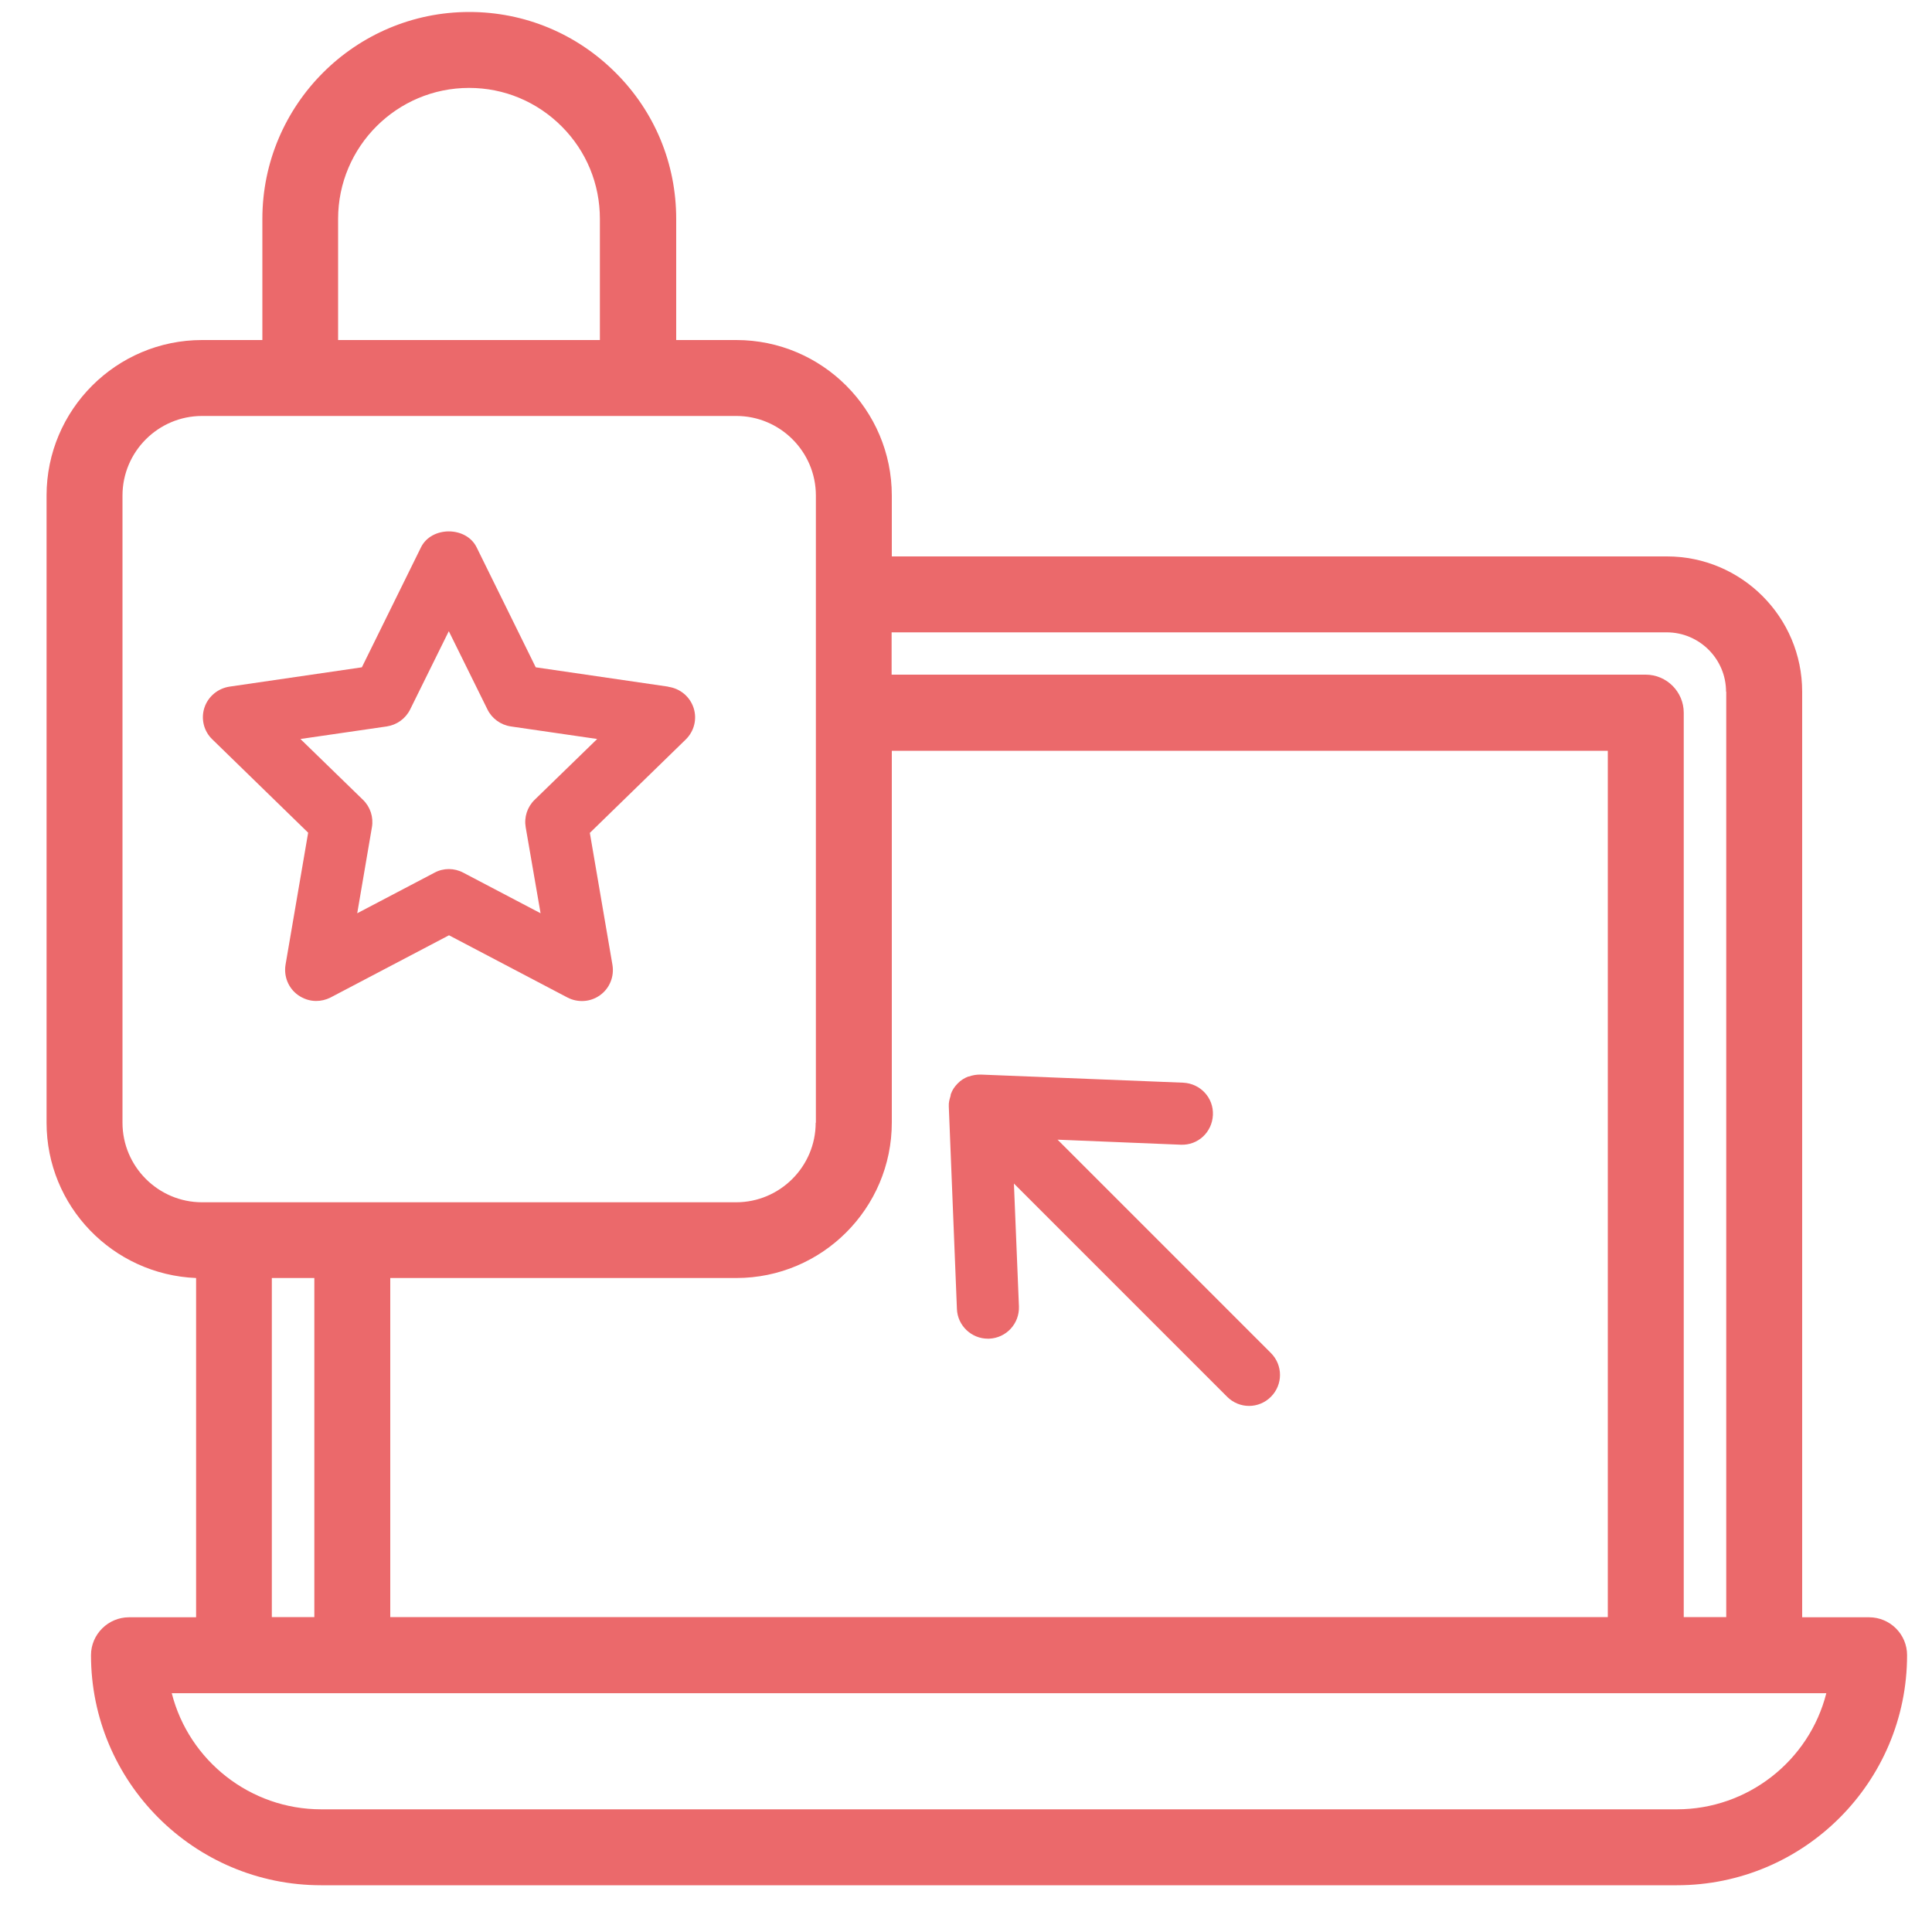 <?xml version="1.0" encoding="UTF-8"?>
<svg id="Layer_1" data-name="Layer 1" xmlns="http://www.w3.org/2000/svg" viewBox="0 0 100 100">
  <defs>
    <style>
      .cls-1 {
        fill: #eb696b;
      }
    </style>
  </defs>
  <path class="cls-1" d="M54.75,58.99l6.36.26c.9.04,1.63-.65,1.67-1.54.04-.89-.65-1.63-1.54-1.67l-10.47-.42s-.02,0-.03,0c-.2,0-.4.03-.59.1,0,0-.02,0-.03,0-.2.08-.39.19-.55.36-.16.16-.28.34-.35.54-.02.04-.01.09-.03.14-.05.16-.09.32-.08.49,0,.01,0,.02,0,.03l.42,10.47c.03.86.75,1.54,1.6,1.54h.07c.89-.04,1.57-.78,1.54-1.67l-.26-6.36,11.04,11.04c.31.31.72.47,1.13.47s.82-.16,1.13-.47c.63-.63.63-1.64,0-2.27l-11.04-11.04h0Z"/>
  <path class="cls-1" d="M96.74,83.71h-3.46v-47.91c0-3.86-3.14-7-7-7h-40.12v-3.15c0-4.44-3.61-8.05-8.05-8.05h-3.11v-6.27c0-2.86-1.11-5.55-3.14-7.57-2.02-2.02-4.71-3.14-7.57-3.14-5.9,0-10.71,4.8-10.71,10.71v6.27h-3.12c-4.44,0-8.05,3.61-8.05,8.05v32.46c0,4.32,3.42,7.86,7.74,8.04v17.56h-3.47c-1.08,0-1.97.88-1.97,1.96,0,6.57,5.34,11.91,11.91,11.91h70.18c6.57,0,11.91-5.34,11.91-11.91,0-1.08-.88-1.96-1.97-1.96ZM24.28,4.55c1.81,0,3.51.71,4.79,1.99,1.28,1.28,1.98,2.98,1.98,4.79v6.27h-13.55v-6.27c0-3.74,3.04-6.78,6.78-6.78ZM86.79,93.65H16.62c-3.66,0-6.84-2.51-7.73-6.01h85.64c-.89,3.51-4.08,6.01-7.73,6.01ZM42.22,58.11c0,2.27-1.85,4.12-4.12,4.12H10.46c-2.27,0-4.12-1.85-4.12-4.12V25.65c0-2.27,1.85-4.12,4.12-4.12h27.65c2.27,0,4.12,1.85,4.12,4.12v32.46ZM89.35,35.8v47.9h-2.2v-46.81c0-1.08-.88-1.97-1.97-1.97h-39.03v-2.19h40.12c1.69,0,3.07,1.38,3.07,3.07ZM46.16,58.1v-19.24h37.06v44.84H20.2v-17.55h17.91c4.44,0,8.05-3.61,8.05-8.05ZM16.27,66.15v17.55h-2.2v-17.55h2.2Z"/>
  <path class="cls-1" d="M34.58,35.54l-6.85-1-3.06-6.21c-.54-1.1-2.34-1.1-2.88,0l-3.06,6.21-6.85,1c-.6.09-1.11.51-1.3,1.09s-.03,1.22.41,1.64l4.96,4.83-1.17,6.83c-.1.6.14,1.21.64,1.57.28.2.61.31.94.31.26,0,.51-.06.75-.18l6.13-3.22,6.13,3.22c.54.28,1.19.24,1.69-.12s.74-.97.64-1.57l-1.17-6.83,4.96-4.83c.44-.43.6-1.06.41-1.64s-.69-1-1.3-1.09h0ZM27.67,41.4c-.38.37-.55.9-.46,1.42l.77,4.45-4-2.1c-.47-.25-1.03-.25-1.49,0l-4,2.1.76-4.45c.09-.52-.08-1.05-.46-1.42l-3.24-3.15,4.47-.65c.52-.08.97-.4,1.21-.88l2-4.05,2,4.05c.23.47.68.8,1.21.88l4.47.65-3.24,3.15h0Z"/>
</svg>